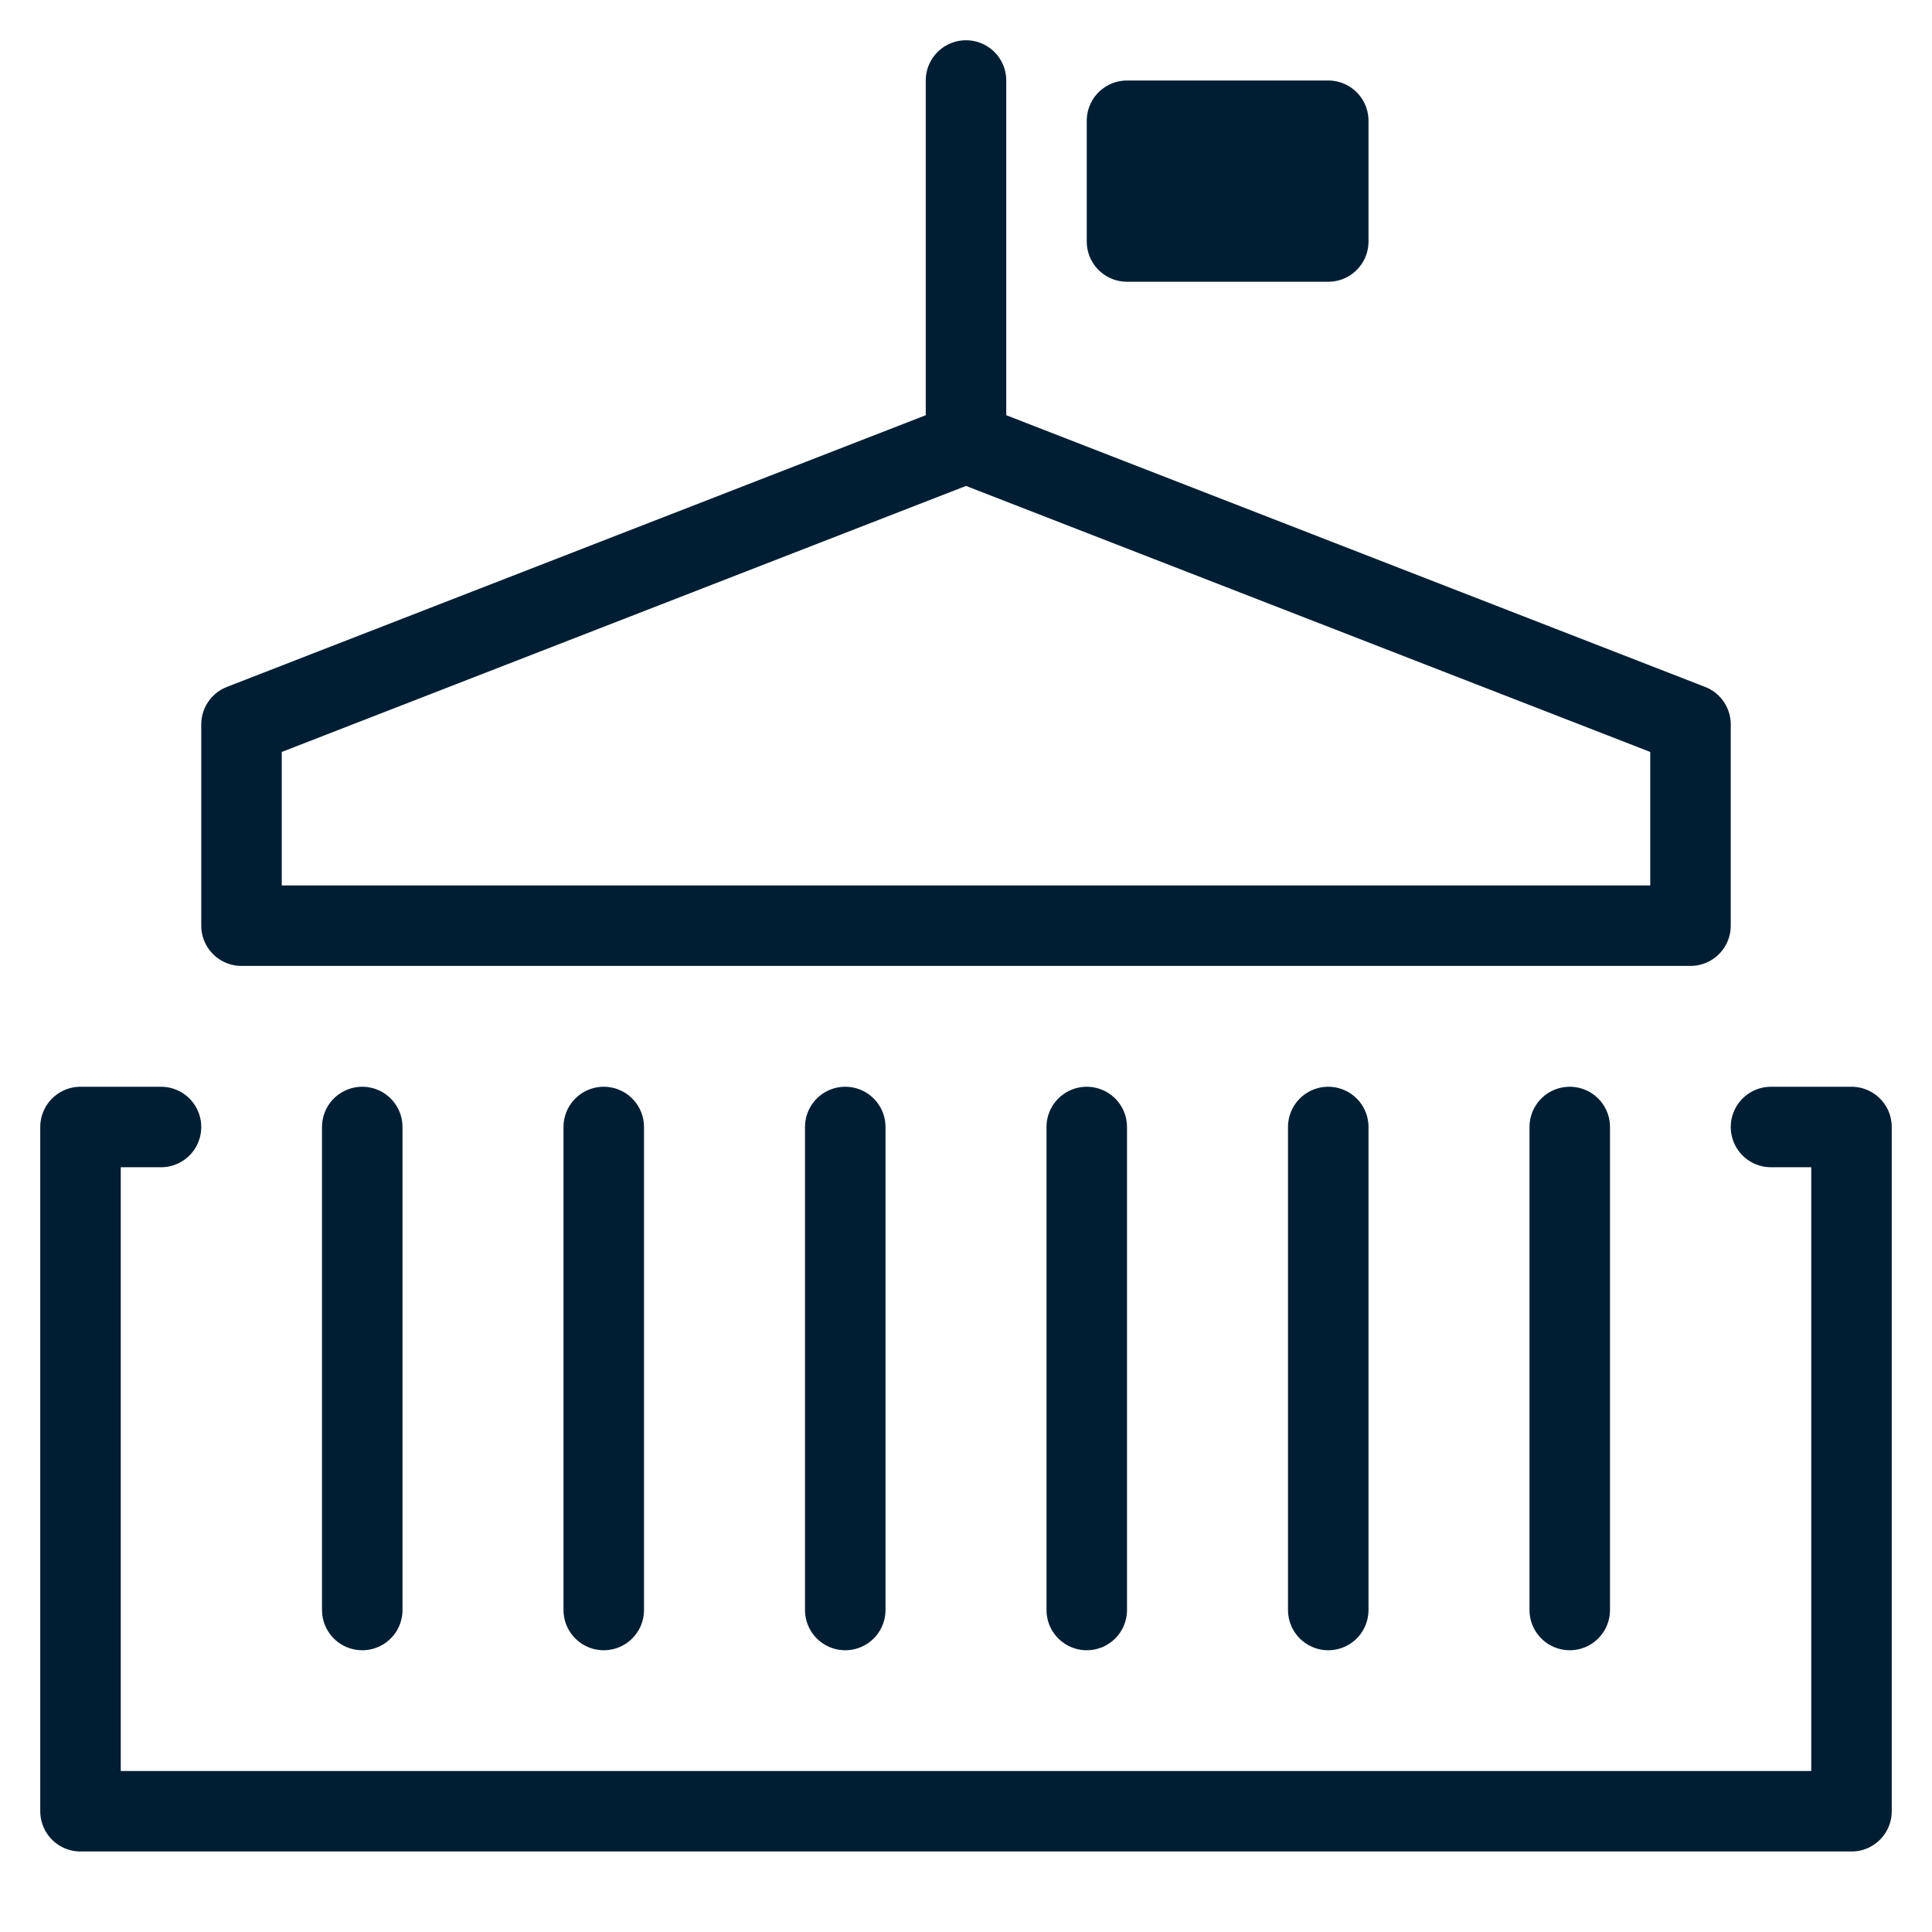 <svg width="48" height="48" viewBox="0 0 48 48" fill="none" xmlns="http://www.w3.org/2000/svg">
<path d="M9 28V40" stroke="#001E33" stroke-width="2" stroke-linecap="round" stroke-linejoin="round"/>
<path d="M39 28V40" stroke="#001E33" stroke-width="2" stroke-linecap="round" stroke-linejoin="round"/>
<path d="M33 28V40" stroke="#001E33" stroke-width="2" stroke-linecap="round" stroke-linejoin="round"/>
<path d="M27 28V40" stroke="#001E33" stroke-width="2" stroke-linecap="round" stroke-linejoin="round"/>
<path d="M15 28V40" stroke="#001E33" stroke-width="2" stroke-linecap="round" stroke-linejoin="round"/>
<path d="M21 28V40" stroke="#001E33" stroke-width="2" stroke-linecap="round" stroke-linejoin="round"/>
<path d="M24 11V2" stroke="#001E33" stroke-width="2" stroke-linecap="round" stroke-linejoin="round"/>
<path d="M33 3H28V6H33V3Z" fill="#001E33"/>
<path d="M33 3H28V6H33V3Z" stroke="#001E33" stroke-width="2" stroke-linecap="round" stroke-linejoin="round"/>
<path d="M44 28H46V45H2V28H4" stroke="#001E33" stroke-width="2" stroke-linecap="round" stroke-linejoin="round"/>
<path d="M42 17.998V22.998H6V17.998L24 11L42 17.998Z" stroke="#001E33" stroke-width="2" stroke-linecap="round" stroke-linejoin="round"/>
</svg>
